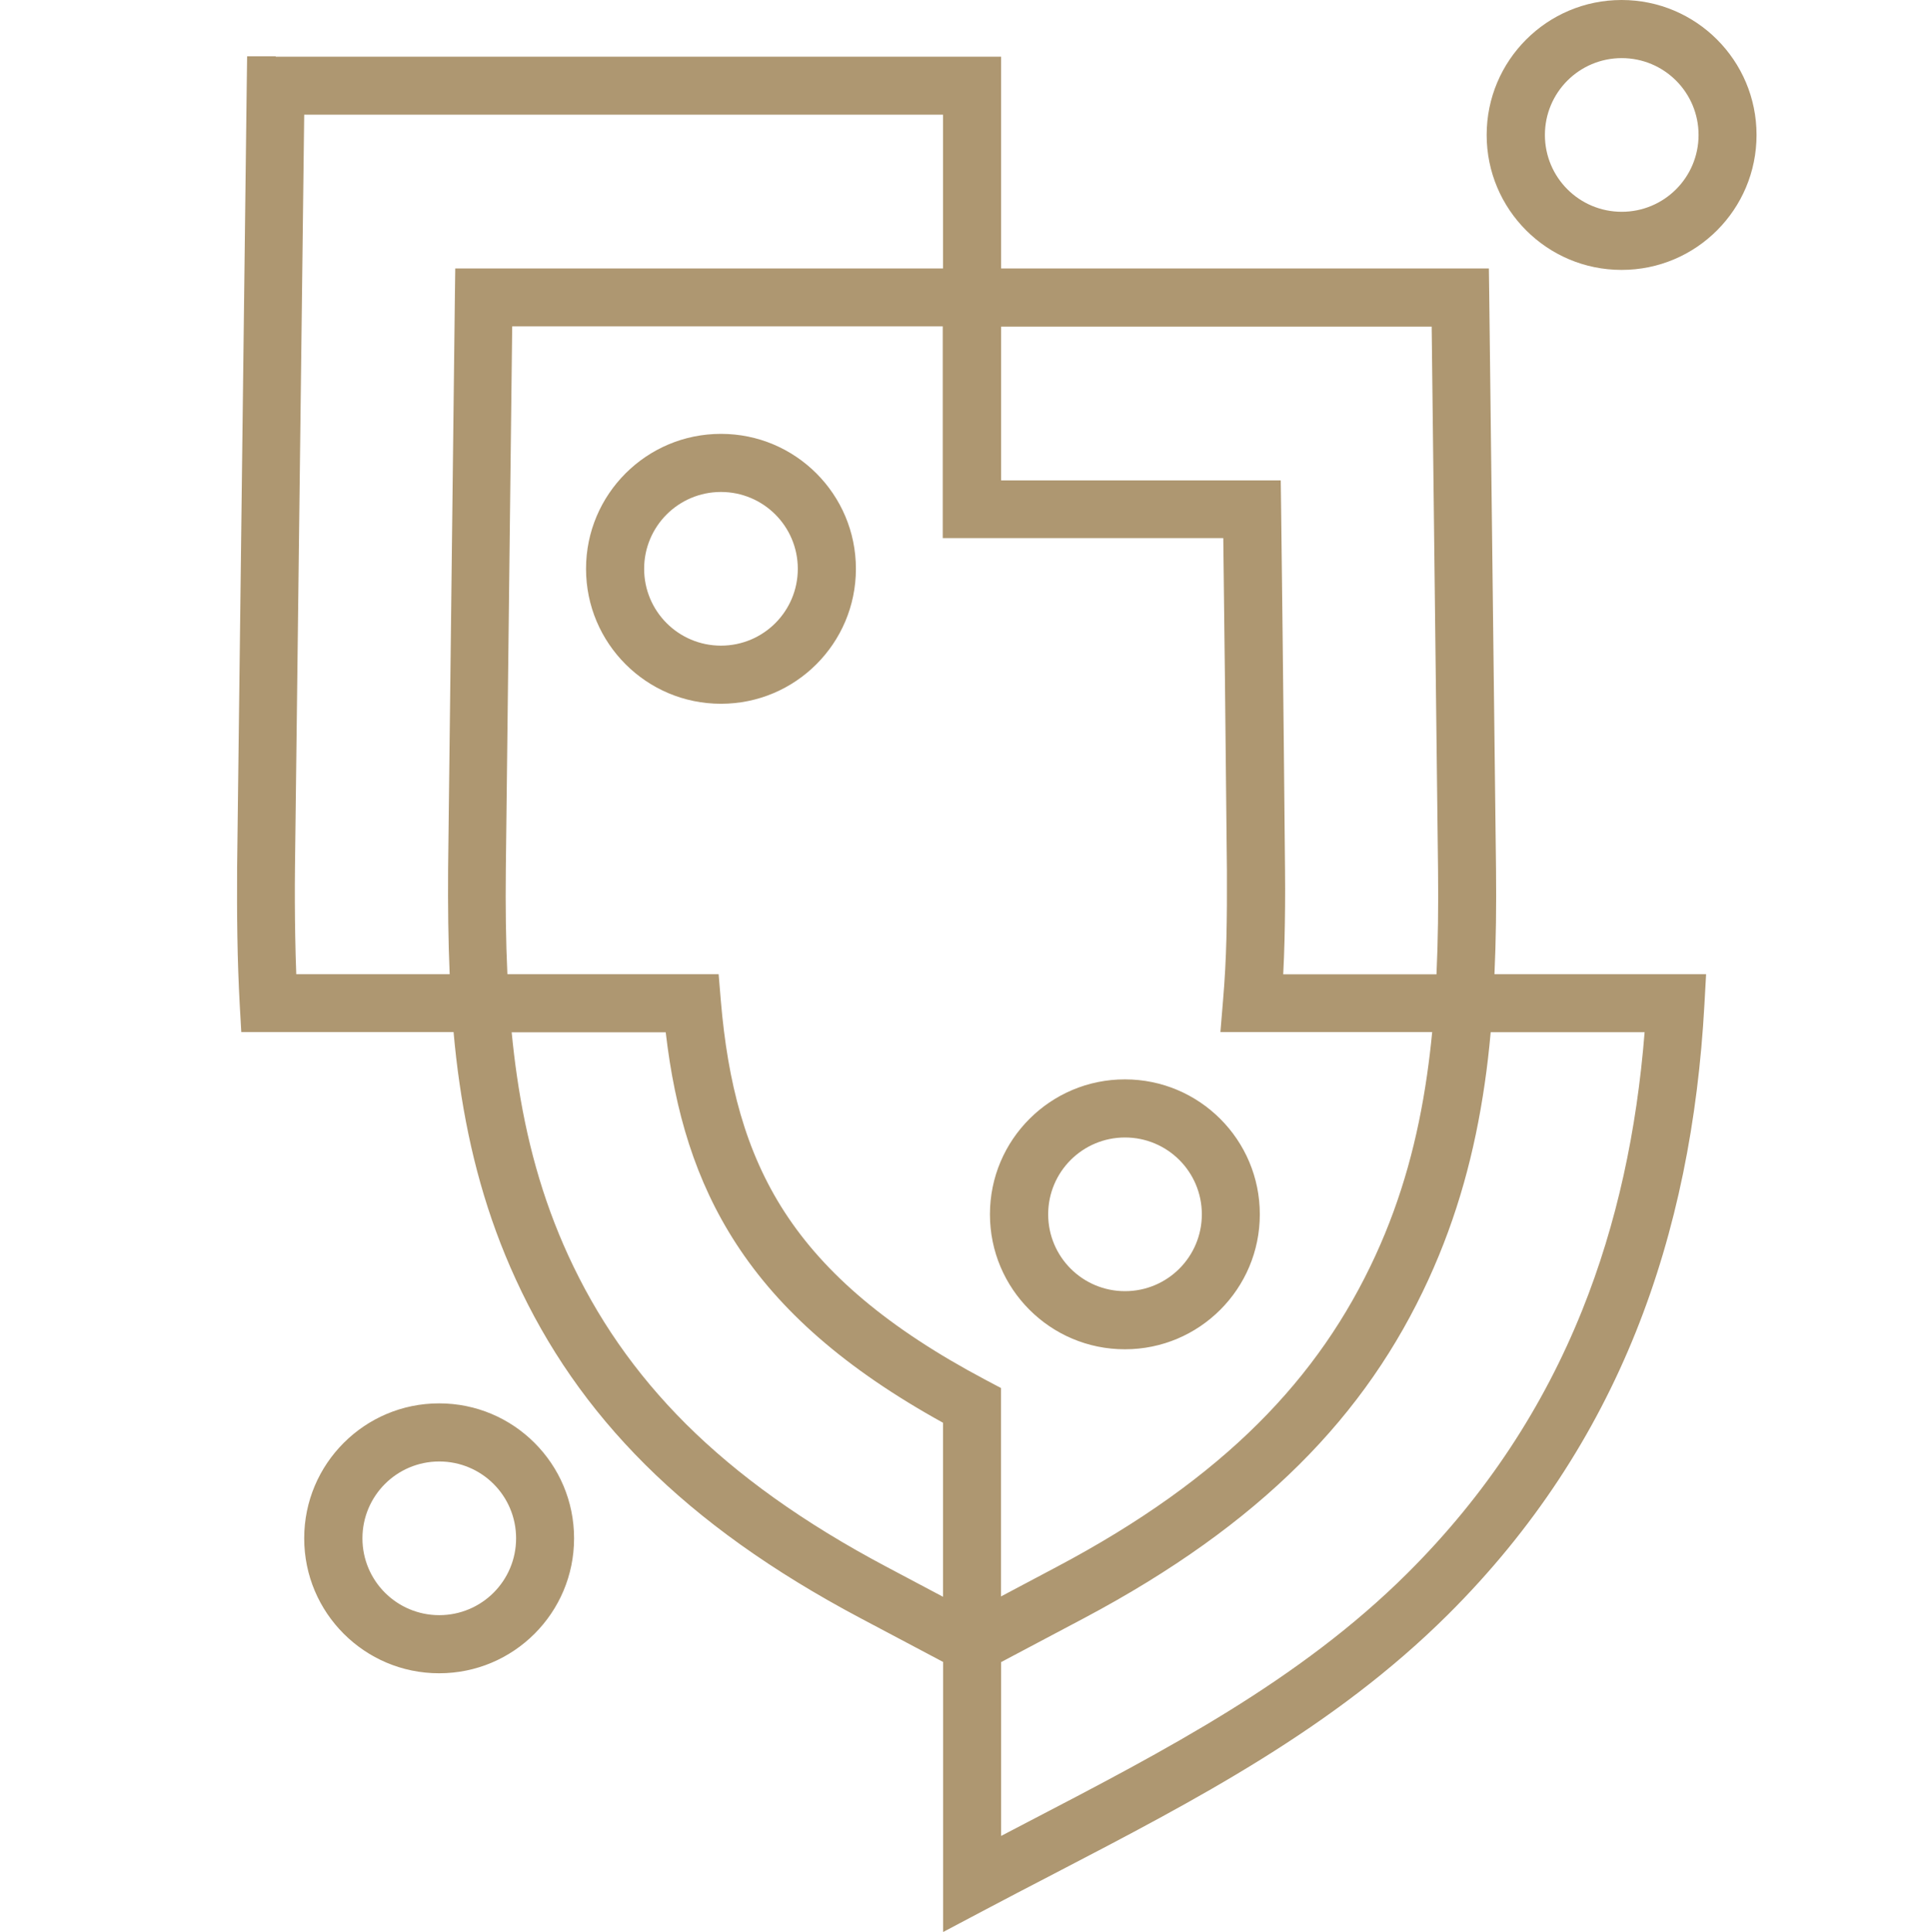 <svg viewBox="0 0 148.54 148.61" xmlns="http://www.w3.org/2000/svg" data-name="Слой 5" id="_Слой_5">
  <defs>
    <style>
      .cls-1 {
        fill: #ae9771;
      }
    </style>
  </defs>
  <path d="M124.75,16.29c1.63,0,3.11-.66,4.18-1.73,1.07-1.07,1.73-2.55,1.73-4.18s-.66-3.11-1.73-4.18c-1.07-1.07-2.55-1.73-4.18-1.73s-3.11.66-4.18,1.73c-1.07,1.07-1.73,2.55-1.73,4.18s.66,3.11,1.73,4.18c1.07,1.07,2.55,1.73,4.18,1.73h0ZM72.54,8.82H23.4l-.71,57.93c-.02,1.79-.01,3.54.02,5.27.02.97.04,1.94.08,2.91h11.8c-.11-2.6-.14-5.29-.12-8.09h0s.52-43.98.52-43.98l.03-2.21h37.52v-11.83h0ZM39.05,74.93h16.23l.17,2.05c.53,6.27,1.88,11.59,4.92,16.27,3.07,4.72,7.91,8.89,15.44,12.88l1.19.63v16.03l4.3-2.28c6.42-3.4,11.48-7.04,15.47-11.01,3.95-3.93,6.87-8.21,9.04-12.94,2.04-4.44,3.26-9,3.96-13.85.16-1.1.29-2.2.4-3.33h-16.29l.2-2.42c.14-1.62.22-3.21.26-4.78.04-1.68.05-3.41.04-5.2-.09-9.64-.22-20.92-.28-25.59h-21.58v-16.29h-33.12l-.49,41.77c-.03,2.79,0,5.46.12,8.05h0ZM77.01,127.84v13.37c.71-.37,1.37-.71,2.03-1.06,10.67-5.55,20.92-10.89,29.21-19.13,6.13-6.1,10.5-12.88,13.45-20.22,2.69-6.69,4.21-13.86,4.81-21.41h-11.84c-.12,1.34-.27,2.66-.46,3.96-.76,5.24-2.09,10.19-4.33,15.07-2.39,5.21-5.6,9.92-9.95,14.24-4.31,4.28-9.72,8.18-16.54,11.8l-6.38,3.38h0ZM21.21,4.36h55.8v16.29h37.52l.03,2.21.52,43.97h0c.03,2.81,0,5.5-.12,8.1h16.28l-.13,2.35c-.49,8.89-2.13,17.33-5.28,25.18-3.17,7.89-7.86,15.17-14.44,21.72-8.79,8.74-19.33,14.23-30.29,19.93-1.96,1.02-3.93,2.04-5.28,2.76l-3.27,1.73v-20.77l-6.38-3.38c-6.82-3.62-12.23-7.51-16.54-11.8-4.34-4.32-7.56-9.03-9.95-14.24-2.24-4.87-3.57-9.83-4.33-15.07-.19-1.3-.34-2.62-.46-3.96h-16.33l-.12-2.12c-.09-1.64-.15-3.38-.18-5.19-.03-1.75-.03-3.54-.02-5.38h0s.74-60.15.74-60.15l.03-2.21h2.2ZM77.01,25.12v11.83h21.51l.03,2.21s.19,15.22.3,27.82c.02,1.85,0,3.63-.04,5.34-.02.91-.06,1.78-.1,2.62h11.79c.12-2.58.15-5.26.12-8.05l-.49-41.77h-33.12ZM72.54,122.8v-13.37c-7.57-4.18-12.59-8.66-15.9-13.75-3.16-4.86-4.72-10.18-5.43-16.28h-11.85c.11,1.13.24,2.23.4,3.33.7,4.85,1.92,9.4,3.96,13.85,2.17,4.72,5.09,9,9.04,12.94,3.99,3.97,9.05,7.61,15.47,11.01l4.3,2.28h0ZM55.46,49.66c1.63,0,3.11-.66,4.18-1.73,1.07-1.07,1.73-2.55,1.73-4.18s-.66-3.11-1.73-4.18c-1.07-1.07-2.55-1.73-4.18-1.73s-3.11.66-4.18,1.73c-1.07,1.07-1.73,2.55-1.73,4.18s.66,3.11,1.73,4.18c1.07,1.07,2.55,1.73,4.18,1.73h0ZM62.8,51.09c-1.88,1.88-4.47,3.04-7.34,3.04s-5.46-1.16-7.34-3.04c-1.88-1.88-3.04-4.47-3.04-7.34s1.16-5.46,3.04-7.34c1.88-1.88,4.47-3.04,7.34-3.04s5.46,1.16,7.34,3.04c1.88,1.88,3.04,4.47,3.04,7.34s-1.16,5.46-3.04,7.34h0ZM86.54,99.31c1.63,0,3.11-.66,4.18-1.73,1.07-1.07,1.73-2.55,1.73-4.18s-.66-3.11-1.73-4.18c-1.07-1.07-2.55-1.73-4.18-1.73s-3.11.66-4.18,1.73c-1.07,1.07-1.73,2.55-1.73,4.18s.66,3.11,1.73,4.18c1.07,1.07,2.55,1.73,4.18,1.73h0ZM93.87,100.74c-1.88,1.88-4.47,3.04-7.34,3.04s-5.46-1.16-7.34-3.04c-1.88-1.88-3.04-4.47-3.04-7.34s1.16-5.46,3.04-7.34c1.88-1.88,4.47-3.04,7.34-3.04s5.46,1.16,7.34,3.04c1.88,1.88,3.04,4.47,3.04,7.34s-1.16,5.46-3.04,7.34h0ZM33.79,124.23c1.63,0,3.11-.66,4.18-1.73,1.07-1.07,1.73-2.55,1.73-4.18s-.66-3.11-1.73-4.18c-1.07-1.07-2.55-1.73-4.18-1.73s-3.11.66-4.18,1.73c-1.07,1.07-1.73,2.55-1.73,4.18s.66,3.11,1.73,4.18c1.07,1.07,2.55,1.73,4.18,1.73h0ZM41.12,125.66c-1.88,1.88-4.47,3.04-7.34,3.04s-5.46-1.16-7.34-3.04c-1.88-1.88-3.04-4.47-3.04-7.34s1.16-5.46,3.04-7.34c1.88-1.88,4.47-3.04,7.34-3.04s5.46,1.16,7.34,3.04c1.88,1.88,3.04,4.47,3.04,7.34s-1.16,5.46-3.04,7.34h0ZM132.08,17.72c-1.88,1.88-4.47,3.04-7.34,3.04s-5.46-1.16-7.34-3.04c-1.88-1.88-3.04-4.47-3.04-7.34s1.16-5.46,3.04-7.34c1.88-1.88,4.47-3.04,7.34-3.04s5.46,1.16,7.34,3.04c1.88,1.88,3.04,4.47,3.04,7.34s-1.16,5.46-3.04,7.34h0Z" class="cls-1"></path>
</svg>